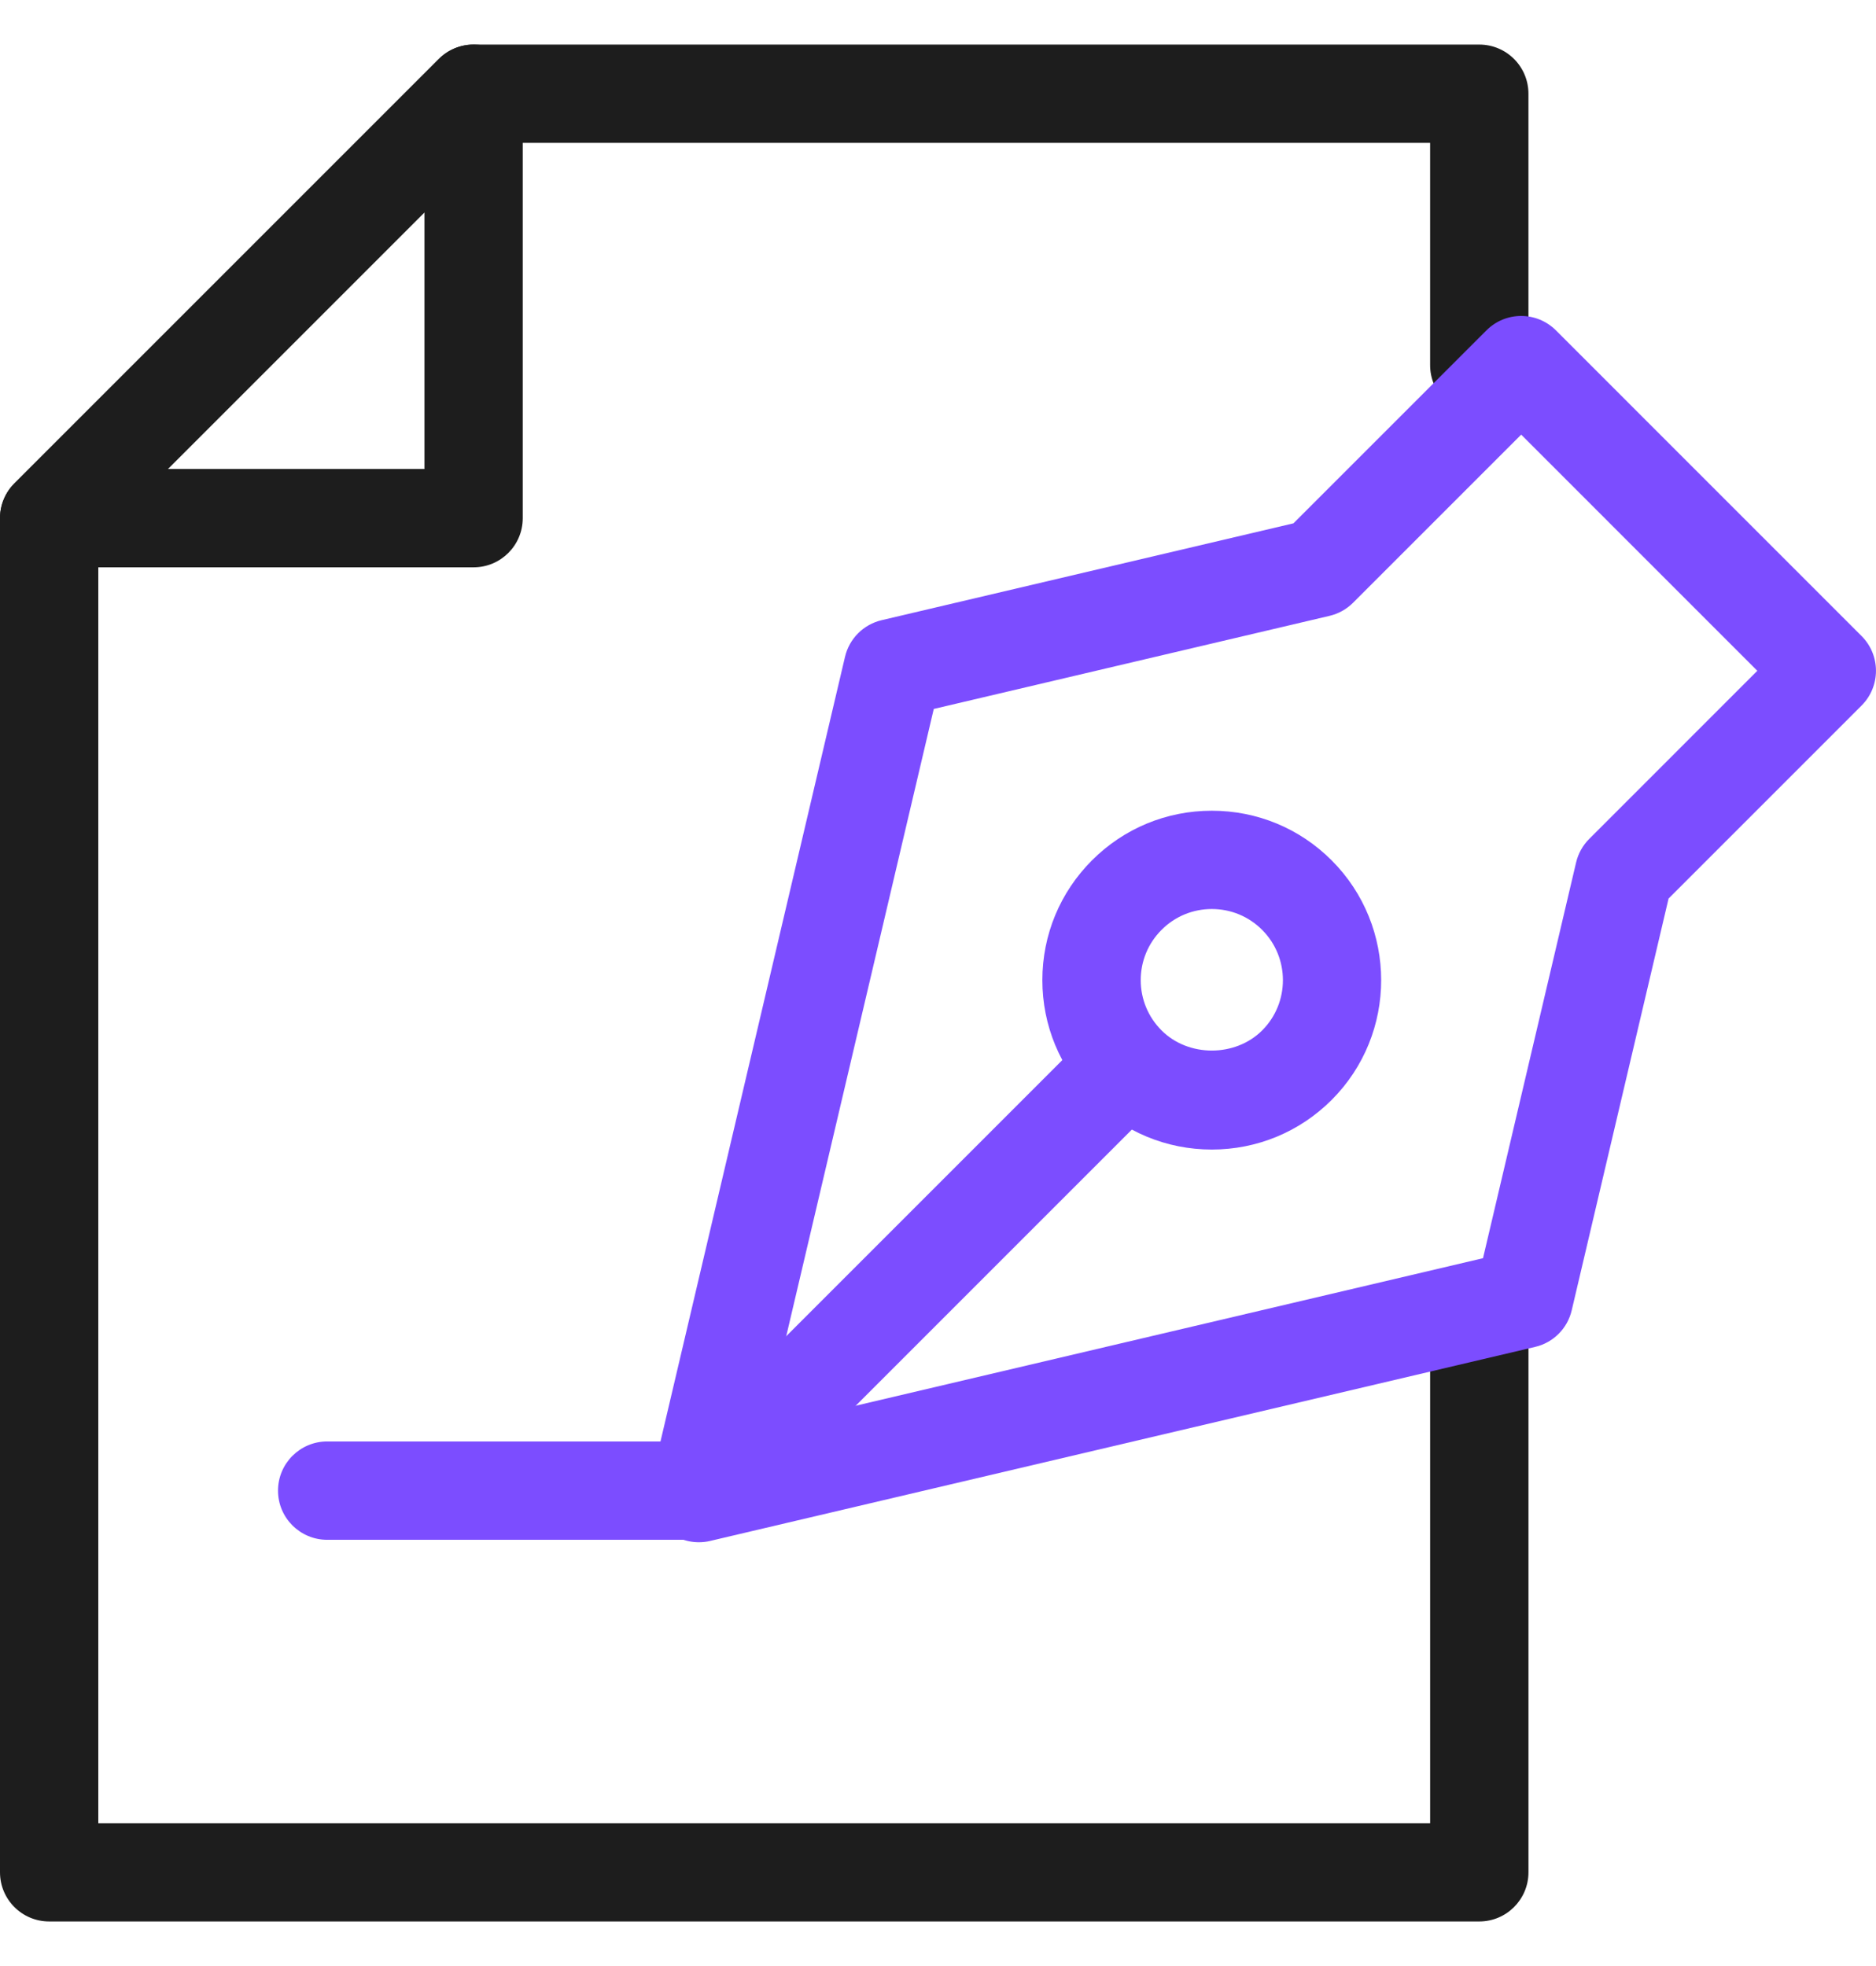 <?xml version="1.0" encoding="utf-8"?>
<!-- Generator: Adobe Illustrator 16.0.0, SVG Export Plug-In . SVG Version: 6.00 Build 0)  -->
<!DOCTYPE svg PUBLIC "-//W3C//DTD SVG 1.1//EN" "http://www.w3.org/Graphics/SVG/1.1/DTD/svg11.dtd">
<svg version="1.1" id="Layer_1" xmlns="http://www.w3.org/2000/svg" xmlns:xlink="http://www.w3.org/1999/xlink" x="0px" y="0px"
	 width="89.693px" height="94px" viewBox="0 0 89.693 94" enable-background="new 0 0 89.693 94" xml:space="preserve">
<g>
	<path fill="#7C4DFF" d="M33.143,73.621h-17.5c-1.298,0-2.351-1.053-2.351-2.35c0-1.299,1.053-2.352,2.351-2.352h17.5
		c1.298,0,2.35,1.053,2.35,2.352C35.493,72.568,34.441,73.621,33.143,73.621z"/>
	<g>
		<path fill="#1D1D1D" d="M22.643,27.125H2.35c-0.951,0-1.808-0.573-2.171-1.451c-0.364-0.878-0.163-1.889,0.509-2.561L20.981,2.819
			c0.671-0.672,1.682-0.874,2.561-0.509c0.878,0.363,1.451,1.22,1.451,2.171v20.294C24.993,26.072,23.941,27.125,22.643,27.125z
			 M8.023,22.424h12.27v-12.27L8.023,22.424z"/>
		<path fill="#1D1D1D" d="M70.726,91.869H2.35C1.052,91.869,0,90.816,0,89.52V24.774c0-0.623,0.248-1.221,0.688-1.662L20.981,2.819
			c0.439-0.441,1.039-0.688,1.662-0.688h48.083c1.298,0,2.35,1.052,2.35,2.35v12.977c0,1.298-1.052,2.35-2.35,2.35
			s-2.351-1.052-2.351-2.35V6.831h-44.76L4.7,25.748V87.17h63.676V64.271c0-1.299,1.053-2.352,2.351-2.352s2.35,1.053,2.35,2.352
			V89.52C73.076,90.816,72.024,91.869,70.726,91.869z"/>
	</g>
	<g>
		<path fill="#7C4DFF" d="M57.938,54.962c-2.163,0-4.198-0.843-5.729-2.372c-1.528-1.529-2.373-3.564-2.373-5.728
			s0.845-4.198,2.373-5.728c1.529-1.529,3.564-2.372,5.729-2.372s4.198,0.842,5.728,2.372c3.158,3.159,3.158,8.298,0.001,11.456
			C62.136,54.119,60.101,54.962,57.938,54.962z M57.938,43.462c-0.907,0-1.763,0.354-2.403,0.996
			c-0.643,0.643-0.996,1.496-0.996,2.404s0.354,1.761,0.996,2.404c1.283,1.285,3.523,1.284,4.81,0
			c1.323-1.324,1.323-3.481-0.002-4.808C59.701,43.815,58.846,43.462,57.938,43.462z"/>
		<path fill="#7C4DFF" d="M35.488,71.662c-0.602,0-1.203-0.229-1.662-0.688c-0.918-0.918-0.918-2.406,0-3.324l16.97-16.971
			c0.918-0.919,2.406-0.919,3.324,0c0.918,0.918,0.918,2.405,0,3.323L37.149,70.975C36.69,71.434,36.089,71.662,35.488,71.662z"/>
		<path fill="#7C4DFF" d="M33.412,73.738c-0.616,0-1.216-0.242-1.662-0.688c-0.576-0.575-0.813-1.407-0.626-2.2l9.277-39.448
			c0.204-0.868,0.882-1.545,1.75-1.75l19.688-4.63l9.229-9.227c0.918-0.918,2.404-0.918,3.322,0L89.003,30.41
			c0.918,0.917,0.918,2.406,0,3.323l-9.227,9.227l-4.631,19.688c-0.203,0.869-0.881,1.547-1.749,1.75L33.95,73.676
			C33.771,73.719,33.591,73.738,33.412,73.738z M44.644,33.896l-8.076,34.336l34.336-8.075l4.451-18.923
			c0.101-0.425,0.316-0.814,0.627-1.124l8.037-8.038l-11.29-11.291l-8.038,8.038c-0.311,0.309-0.699,0.526-1.124,0.626
			L44.644,33.896z"/>
	</g>
</g>
</svg>
